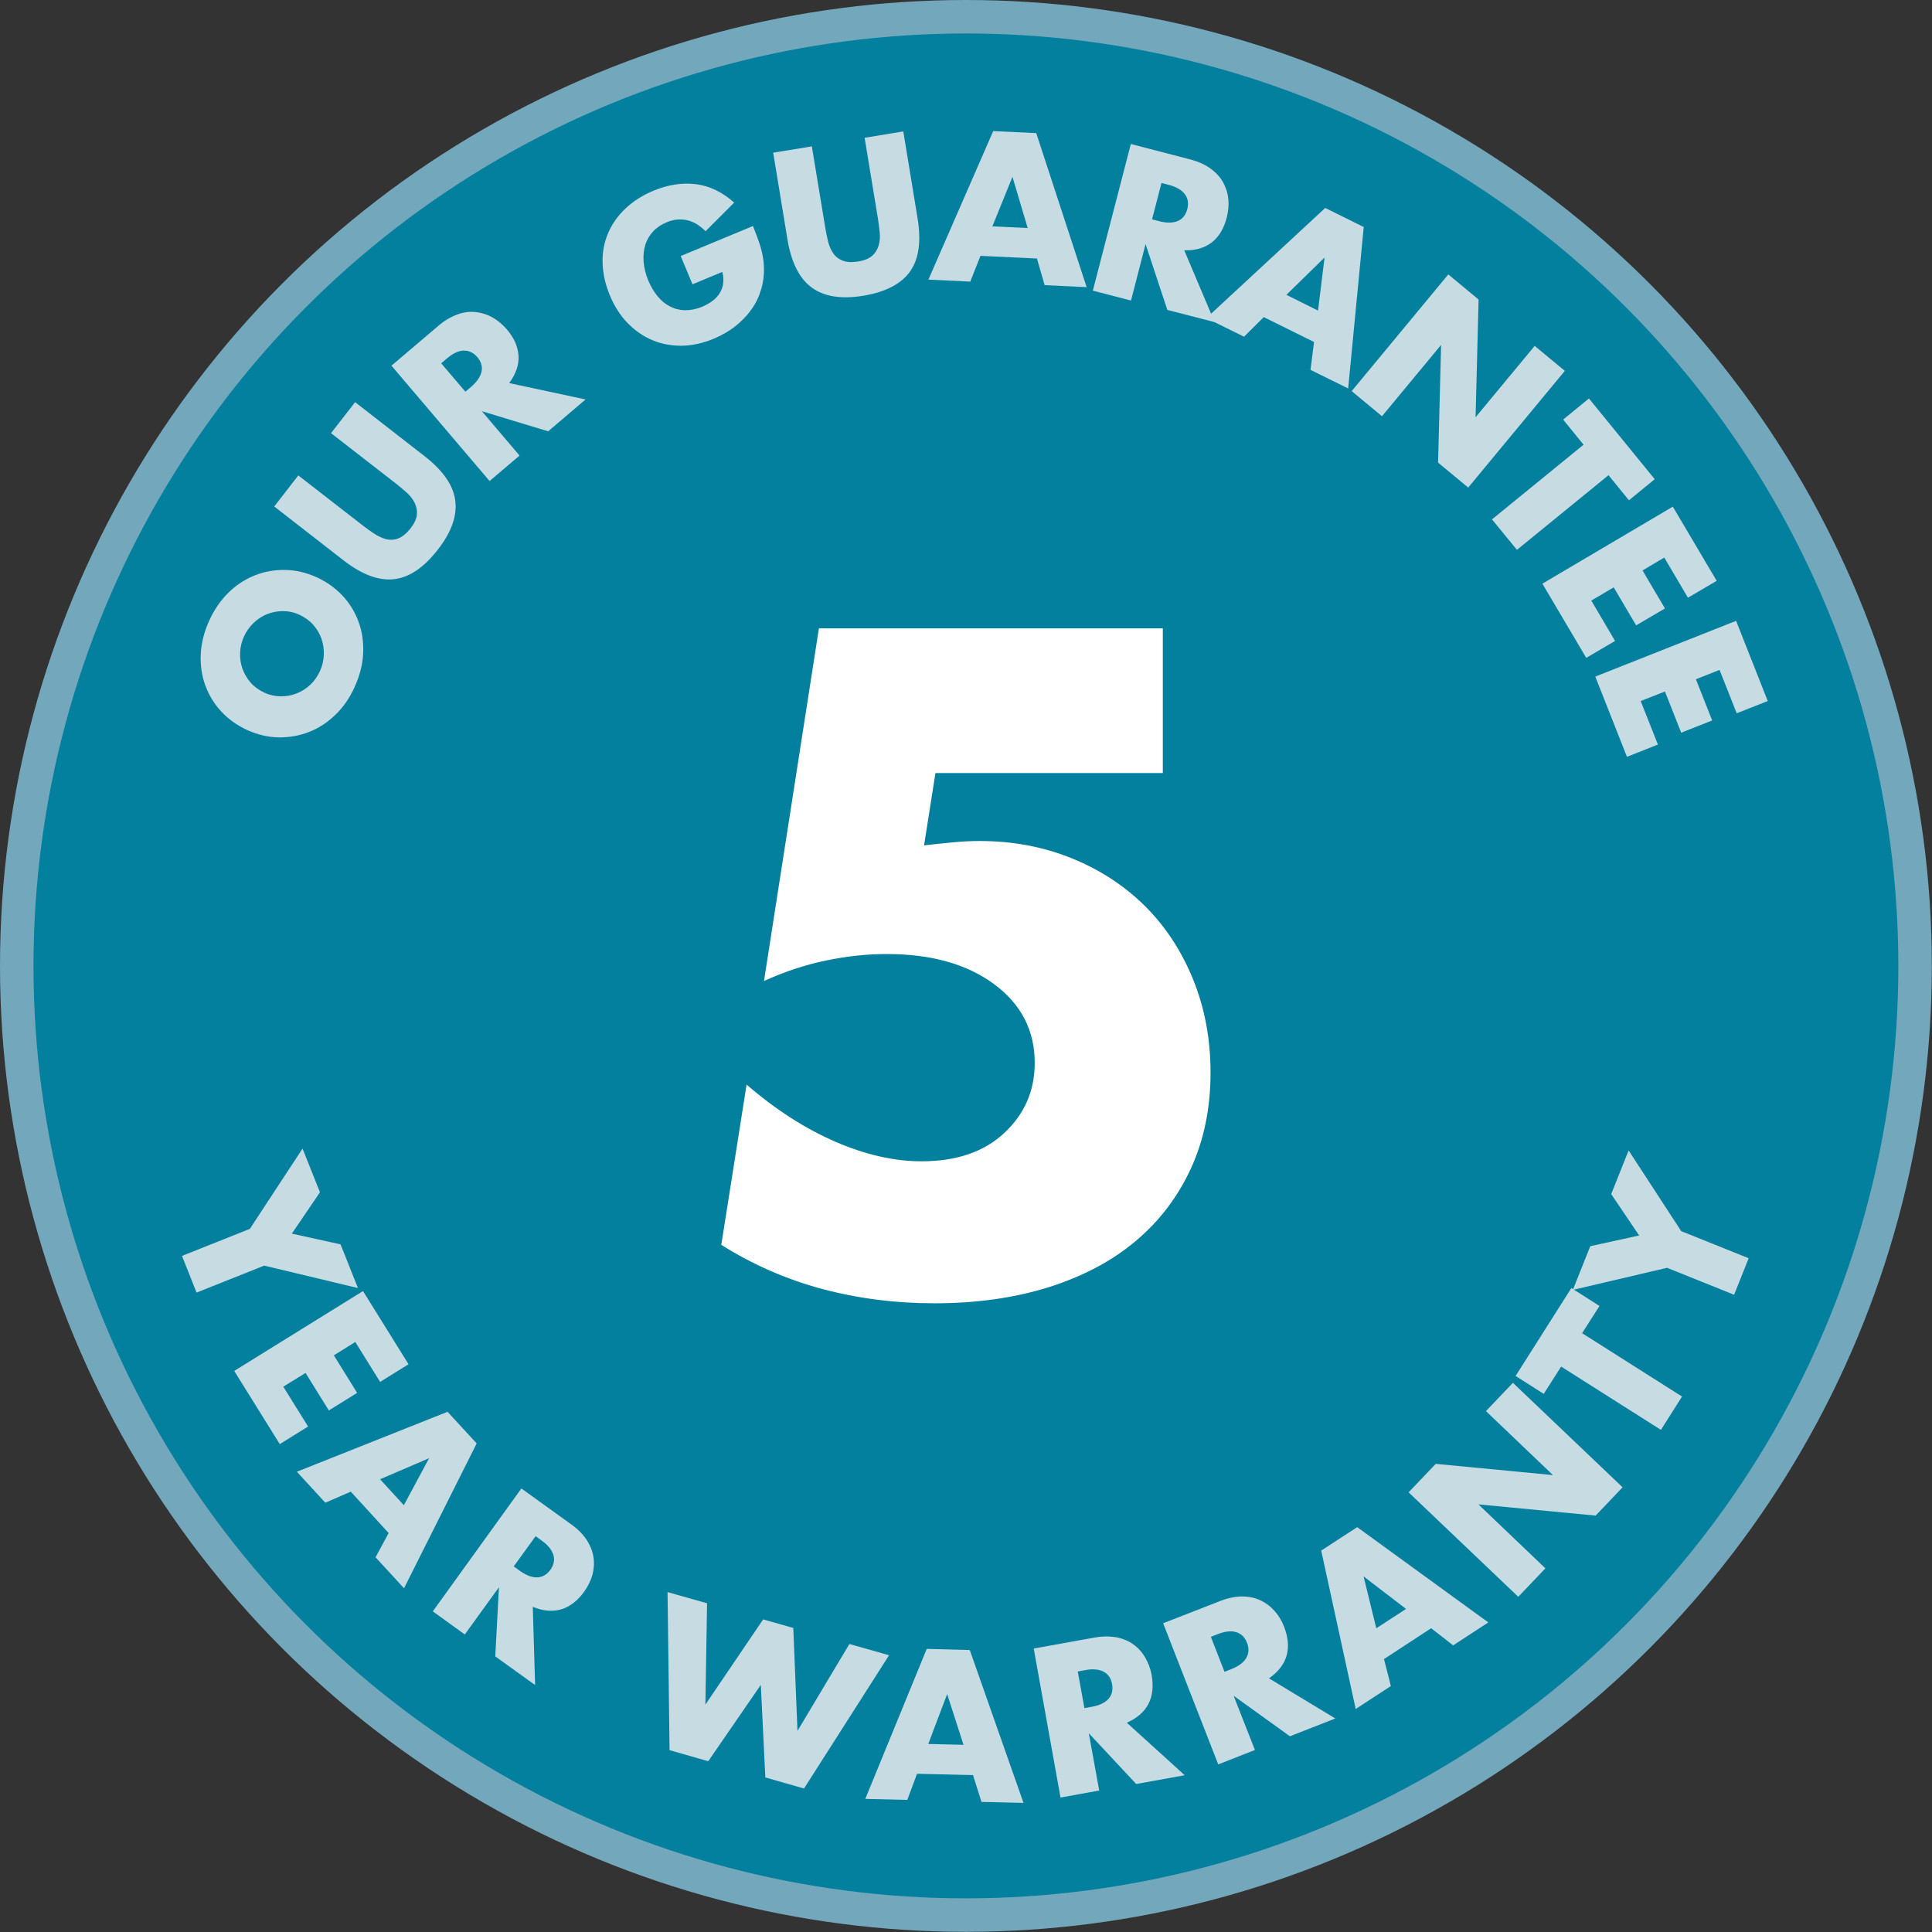 <?xml version="1.0" encoding="UTF-8"?><svg id="Layer_1" xmlns="http://www.w3.org/2000/svg" viewBox="0 0 115.39 115.39"><rect x="0" y="0" width="115.39" height="115.39" fill="#333333" stroke="none"/><defs><style>.cls-1{fill:#04809f;}.cls-2{fill:#fff;}.cls-3{fill:#c7dbe3;}.cls-4{fill:none;stroke:#72a7bc;stroke-miterlimit:10;stroke-width:2px;}</style></defs><circle class="cls-2" cx="57.69" cy="57.69" r="56.69"/><circle class="cls-1" cx="57.69" cy="57.69" r="56.69"/><circle class="cls-4" cx="57.69" cy="57.69" r="56.69"/><path class="cls-3" d="m14.92,73.4l3.15-4.8,1.04,2.61-1.68,2.47,2.91.64,1.04,2.61-5.6-1.34-4.04,1.61-.87-2.19,4.04-1.61Z"/><path class="cls-3" d="m22.7,82.53l-1.48-2.38-1.28.8,1.39,2.24-1.69,1.05-1.39-2.24-1.33.82,1.48,2.38-1.69,1.05-2.72-4.37,7.69-4.77,2.72,4.37-1.69,1.05Z"/><path class="cls-3" d="m23.22,91.57l-2.27-2.48-1.52.66-1.7-1.85,9-3.58,1.74,1.89-4.34,8.65-1.7-1.85.79-1.46Zm.9-1.67l1.51-2.81-2.93,1.26,1.43,1.56Z"/><path class="cls-3" d="m31.96,100.64l-2.38-1.71.22-4.13-2.04,2.82-1.91-1.38,5.29-7.34,2.97,2.14c.41.29.72.61.94.95.22.34.35.69.4,1.04.05.35.02.7-.07,1.04-.1.34-.26.67-.48.98-.4.56-.86.91-1.38,1.07-.52.15-1.09.1-1.7-.15l.14,4.67Zm-1.27-7.08l.36.26c.38.27.72.4,1.03.39s.58-.16.79-.45.27-.59.18-.89-.32-.59-.7-.86l-.36-.26-1.31,1.81Z"/><path class="cls-3" d="m42.23,95.76l-.1,6.05,3.45-5.09,1.8.51.25,6.15,3.1-5.19,2.37.67-5.08,7.96-2.31-.66-.27-5.53-3.14,4.56-2.31-.66-.12-9.44,2.37.67Z"/><path class="cls-3" d="m58.13,106.02l-3.36-.08-.58,1.56-2.51-.06,3.67-8.96,2.57.07,3.21,9.13-2.51-.06-.5-1.58Zm-.58-1.8l-.98-3.04-1.13,2.98,2.11.05Z"/><path class="cls-3" d="m70.74,106.03l-2.88.52-2.83-3.03.62,3.42-2.31.42-1.6-8.9,3.6-.65c.5-.09.94-.09,1.34-.02.4.08.74.22,1.02.43.29.21.52.47.7.78s.31.65.38,1.03c.12.68.06,1.26-.19,1.74-.25.48-.68.85-1.29,1.12l3.46,3.14Zm-5.98-4.01l.44-.08c.46-.08.79-.24,1-.47.21-.23.28-.53.22-.88s-.23-.6-.51-.75c-.28-.14-.65-.18-1.1-.09l-.44.08.4,2.2Z"/><path class="cls-3" d="m79.77,102.63l-2.73,1.07-3.36-2.42,1.27,3.24-2.19.86-3.29-8.43,3.41-1.33c.47-.18.91-.27,1.31-.27.4,0,.77.08,1.09.23.32.15.6.36.84.63s.43.58.57.94c.25.64.3,1.22.15,1.74s-.5.97-1.05,1.35l4,2.42Zm-6.64-2.78l.41-.16c.43-.17.73-.39.89-.66.16-.27.18-.57.05-.91-.13-.34-.35-.55-.65-.64-.3-.09-.67-.05-1.1.12l-.41.16.81,2.08Z"/><path class="cls-3" d="m85.47,97.25l-2.81,1.84.41,1.61-2.1,1.37-2.06-9.46,2.15-1.4,7.83,5.69-2.1,1.37-1.31-1.02Zm-1.5-1.16l-2.53-1.94.76,3.1,1.77-1.15Z"/><path class="cls-3" d="m90.68,95.37l-6.55-6.24,1.62-1.7,7,.67-4-3.82,1.61-1.69,6.55,6.24-1.61,1.69-7-.67,4,3.82-1.62,1.7Z"/><path class="cls-3" d="m94.5,79.63l5.96,3.78-1.26,1.99-5.96-3.78-1.04,1.63-1.68-1.07,3.33-5.25,1.68,1.07-1.04,1.63Z"/><path class="cls-3" d="m99.53,75.73l-5.59,1.31,1.04-2.61,2.92-.64-1.67-2.47,1.04-2.61,3.14,4.82,4.03,1.62-.87,2.18-4.03-1.62Z"/><path class="cls-3" d="m14.78,43.61c-.61-.28-1.13-.65-1.56-1.11-.43-.46-.75-.99-.96-1.57-.21-.58-.3-1.2-.27-1.86s.2-1.32.5-1.99c.3-.66.69-1.23,1.16-1.69s1-.8,1.58-1.03c.58-.23,1.18-.33,1.81-.32.63.01,1.25.16,1.86.43.61.28,1.13.65,1.56,1.11s.75.99.96,1.57c.21.58.3,1.2.27,1.87-.03.66-.2,1.32-.5,1.99-.3.67-.69,1.24-1.17,1.69-.47.46-1,.8-1.57,1.02-.57.22-1.18.33-1.81.32-.63-.01-1.25-.16-1.86-.43Zm1.01-2.24c.33.15.66.22.99.22.33,0,.65-.06.95-.18.3-.12.57-.29.81-.52s.43-.5.57-.81.22-.64.23-.97c.01-.33-.03-.65-.14-.96s-.27-.58-.49-.83c-.22-.25-.5-.45-.82-.6s-.66-.22-.99-.22-.65.06-.95.18c-.3.12-.57.3-.81.53s-.43.5-.57.81c-.14.31-.22.64-.23.97-.01.33.03.65.14.95s.27.58.49.83c.22.25.5.45.82.6Z"/><path class="cls-3" d="m17.81,28.39l3.89,3.02c.21.16.43.32.66.47.23.15.46.26.7.32.24.06.48.05.72-.04s.48-.28.73-.59c.24-.31.37-.59.39-.84s-.03-.49-.14-.71c-.11-.22-.27-.42-.48-.61-.21-.18-.41-.36-.62-.52l-3.89-3.02,1.44-1.85,4.14,3.22c1.11.86,1.73,1.75,1.84,2.66.12.91-.23,1.89-1.05,2.94-.82,1.05-1.68,1.64-2.59,1.75-.91.11-1.92-.26-3.03-1.12l-4.14-3.22,1.44-1.86Z"/><path class="cls-3" d="m34.97,23.86l-2.23,1.9-3.96-1.2,2.25,2.65-1.79,1.52-5.86-6.89,2.79-2.37c.38-.33.77-.55,1.15-.69s.75-.18,1.1-.14c.35.04.68.14,1,.32.31.18.59.41.84.7.45.52.68,1.06.71,1.6s-.16,1.08-.56,1.62l4.57.98Zm-7.18-.46l.34-.29c.35-.3.56-.6.63-.91.06-.31-.02-.6-.25-.87-.23-.27-.51-.4-.82-.39-.31.01-.65.17-1,.47l-.34.29,1.45,1.7Z"/><path class="cls-3" d="m40.66,15.29l4.31-1.79c.18.44.33.85.45,1.23.11.38.18.74.2,1.1.03.5-.02.97-.15,1.42-.13.45-.32.86-.59,1.23-.26.37-.59.71-.97,1.01-.38.3-.81.54-1.28.74-.65.27-1.29.41-1.91.42-.62,0-1.21-.1-1.75-.33-.55-.23-1.04-.57-1.48-1.02s-.8-1.01-1.07-1.67c-.27-.65-.41-1.29-.43-1.92-.02-.63.09-1.22.32-1.76.23-.55.57-1.04,1.03-1.48s1.02-.8,1.69-1.08c.87-.36,1.71-.49,2.53-.39.81.1,1.58.47,2.29,1.1l-1.71,1.71c-.38-.38-.77-.6-1.16-.67s-.78-.03-1.17.14c-.33.14-.6.32-.81.55s-.37.5-.46.8c-.09.3-.13.64-.1,1s.12.74.28,1.13c.15.35.33.66.55.93s.47.47.74.61c.28.15.58.22.9.23.32,0,.67-.06,1.03-.21.21-.09.41-.2.59-.33.18-.13.33-.28.44-.46.11-.17.19-.37.22-.58s.02-.45-.05-.71l-1.78.74-.7-1.68Z"/><path class="cls-3" d="m48.49,8.75l.8,4.85c.04.26.1.53.16.79s.16.51.3.71c.13.21.32.36.56.46.24.1.55.12.93.06.39-.06.67-.18.86-.35.19-.17.31-.38.38-.62.07-.24.09-.49.06-.77-.03-.28-.06-.54-.1-.8l-.8-4.85,2.31-.38.85,5.17c.23,1.39.08,2.46-.45,3.2-.53.74-1.46,1.22-2.77,1.44-1.32.22-2.35.06-3.09-.48-.74-.53-1.23-1.5-1.46-2.89l-.85-5.17,2.32-.38Z"/><path class="cls-3" d="m61.92,15.44l-3.36-.16-.61,1.54-2.5-.12,3.87-8.87,2.57.12,3.01,9.2-2.51-.12-.46-1.6Zm-.54-1.82l-.91-3.06-1.2,2.96,2.11.1Z"/><path class="cls-3" d="m72.55,19.24l-2.83-.73-1.3-3.93-.87,3.37-2.28-.59,2.27-8.76,3.54.92c.49.13.9.31,1.22.55.33.24.58.51.75.82.17.31.28.64.31,1,.04.36,0,.72-.09,1.09-.17.67-.47,1.17-.9,1.5-.43.33-.98.49-1.64.47l1.82,4.3Zm-3.75-6.14l.43.11c.45.12.82.11,1.11-.01s.48-.36.57-.71c.09-.35.04-.65-.15-.9-.19-.25-.51-.43-.96-.55l-.43-.11-.56,2.16Z"/><path class="cls-3" d="m78.49,20.43l-3.01-1.49-1.18,1.17-2.25-1.11,7.1-6.58,2.3,1.14-.93,9.64-2.25-1.11.21-1.65Zm.23-1.88l.39-3.17-2.28,2.23,1.89.94Z"/><path class="cls-3" d="m80.73,23.36l5.77-6.97,1.81,1.5-.18,7.03,3.53-4.26,1.8,1.49-5.77,6.97-1.8-1.49.18-7.03-3.53,4.26-1.81-1.5Z"/><path class="cls-3" d="m96.07,28.38l-5.47,4.46-1.49-1.82,5.47-4.46-1.22-1.5,1.54-1.26,3.93,4.82-1.54,1.26-1.22-1.5Z"/><path class="cls-3" d="m100.82,35.71l-1.42-2.41-1.3.77,1.34,2.27-1.72,1.01-1.34-2.27-1.34.79,1.42,2.41-1.72,1.01-2.62-4.43,7.79-4.6,2.62,4.43-1.72,1.01Z"/><path class="cls-3" d="m103.73,42.61l-1.03-2.6-1.41.56.97,2.46-1.85.73-.97-2.46-1.45.57,1.03,2.6-1.85.73-1.89-4.79,8.41-3.33,1.89,4.79-1.85.73Z"/><path class="cls-2" d="m69.44,46.17h-13.57l-.68,4.32c.62-.07,1.2-.13,1.72-.18.52-.05,1.06-.08,1.61-.08,1.98,0,3.81.35,5.51,1.04,1.7.69,3.15,1.65,4.37,2.86,1.21,1.21,2.17,2.67,2.86,4.37.69,1.7,1.04,3.55,1.04,5.56,0,2.12-.39,4.02-1.17,5.72-.78,1.7-1.88,3.15-3.3,4.34-1.42,1.2-3.15,2.11-5.2,2.76-2.05.64-4.32.96-6.81.96-2.36,0-4.6-.29-6.73-.86-2.13-.57-4.13-1.45-6.01-2.63l1.51-9.57c1.73,1.49,3.5,2.63,5.3,3.41,1.8.78,3.52,1.17,5.15,1.17,2.08,0,3.73-.56,4.94-1.69,1.21-1.13,1.82-2.52,1.82-4.19,0-1.94-.81-3.51-2.44-4.71-1.63-1.2-3.76-1.79-6.4-1.79-1.18,0-2.39.13-3.64.39s-2.48.67-3.69,1.22l3.28-21.06h20.54v8.63Z"/></svg>